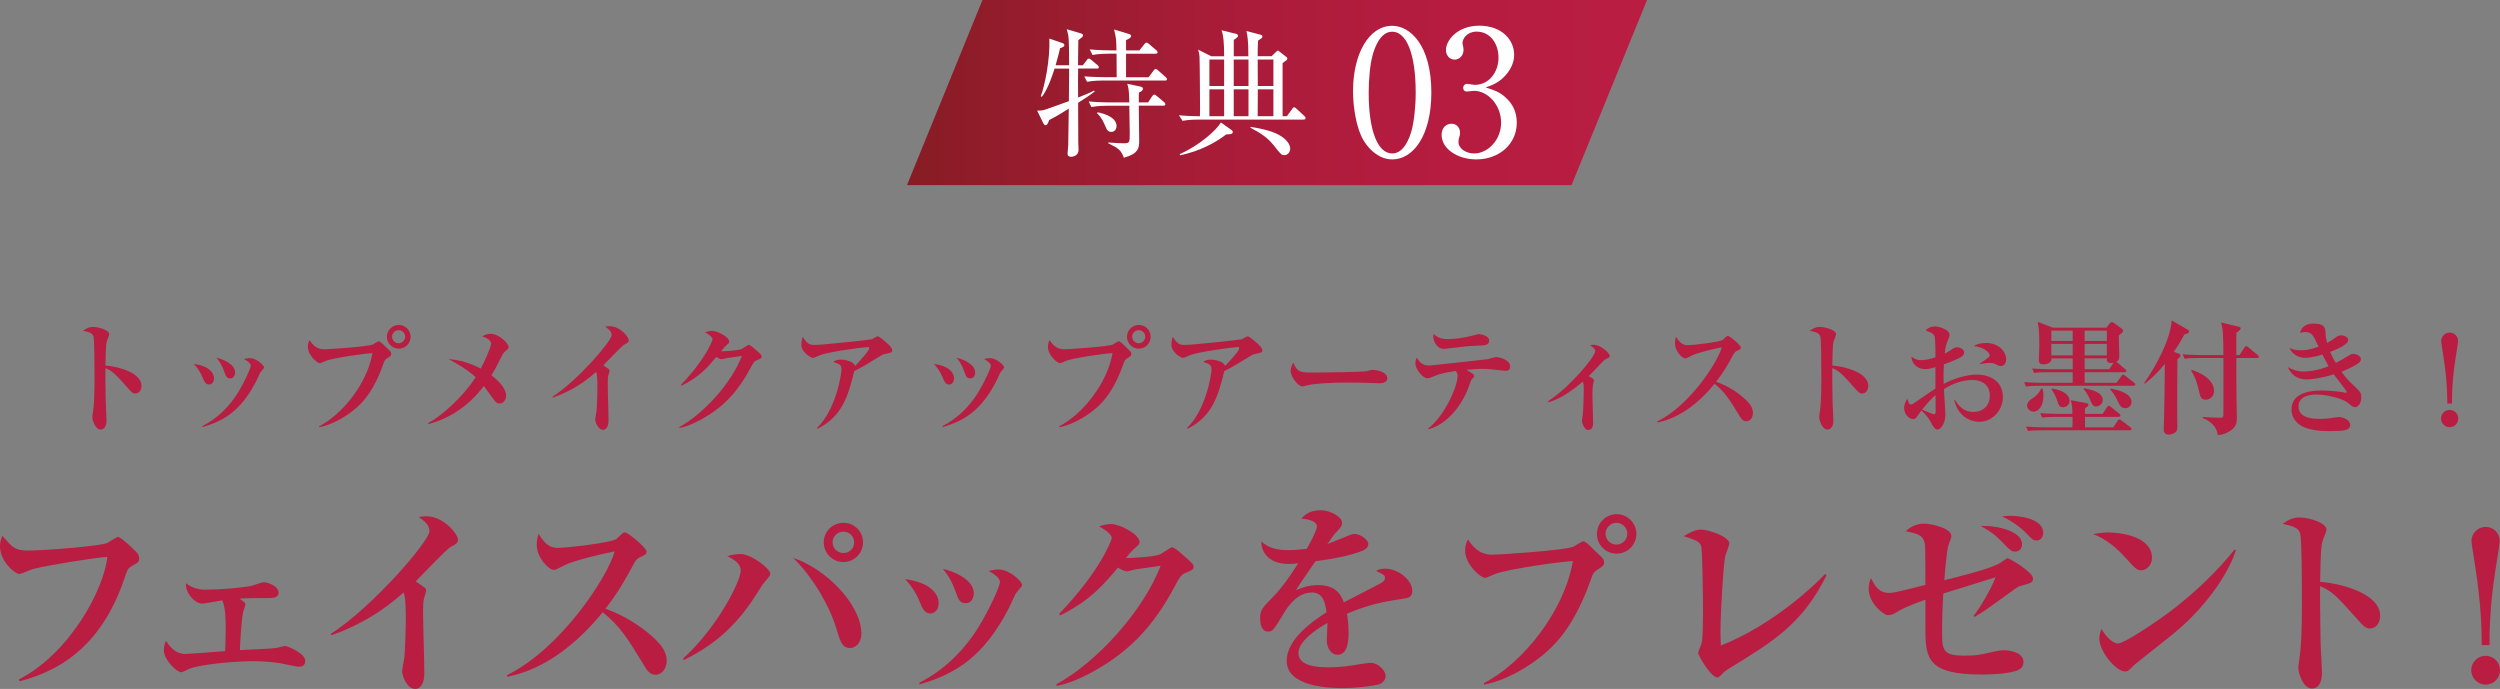 <?xml version="1.0" encoding="UTF-8"?>
<svg id="_レイヤー_2" data-name="レイヤー 2" xmlns="http://www.w3.org/2000/svg" xmlns:xlink="http://www.w3.org/1999/xlink" viewBox="0 0 729.66 201.07">
  <rect x="0" y="0" width="729.66" height="201.07" fill="#808080" stroke="none"/>
  <defs>
    <style>
      .cls-1 {
        fill: #fff;
      }

      .cls-2 {
        fill: #b91d42;
      }

      .cls-3 {
        fill: url(#_名称未設定グラデーション_3);
      }
    </style>
    <linearGradient id="_名称未設定グラデーション_3" data-name="名称未設定グラデーション 3" x1="-3438.76" y1="57.07" x2="-3433.15" y2="57.07" gradientTransform="translate(132713.67 2225.11) scale(38.52 -38.52)" gradientUnits="userSpaceOnUse">
      <stop offset="0" stop-color="#821c21"/>
      <stop offset=".18" stop-color="#931c2b"/>
      <stop offset=".46" stop-color="#a81c38"/>
      <stop offset=".73" stop-color="#b41c3f"/>
      <stop offset="1" stop-color="#b91d42"/>
    </linearGradient>
  </defs>
  <g id="_レイヤー_1-2" data-name="レイヤー 1">
    <g>
      <polygon class="cls-3" points="286.75 0 480.71 0 458.67 54.04 264.71 54.04 286.75 0"/>
      <g>
        <path class="cls-2" d="m39.42,114.86c-.4,0-.83-.18-1.51-.94-4.5-5.04-4.93-5.51-7.13-6.48-.04.97,0,5.33.07,9.43,0,.94.25,5.04.25,5.87s-.25,2.63-1.76,2.63-2.38-2.66-2.38-3.6c0-.43.07-.65.29-2.41.36-2.59.36-8.49.32-11.34,0-1.51,0-8.71-.29-9.79-.29-1.01-1.26-1.3-3.06-1.69.61-.43,1.55-1.12,2.88-1.12,1.84,0,4.79.97,4.79,2.12,0,.32-.61,1.69-.68,1.98-.21.76-.32,1.19-.43,7.16,4,.32,10.51,2.16,10.51,5.94,0,.9-.43,2.23-1.87,2.23Z"/>
        <path class="cls-2" d="m61.02,112.23c-1.04,0-1.48-1.01-1.84-1.94-.72-1.84-1.73-3.13-2.59-4.07,4.5.61,5.87,2.63,5.87,4.21,0,1.12-.68,1.8-1.44,1.8Zm14.94-3.49c-.22.4-1.04,2.23-1.22,2.59-4.32,8.31-9.11,11.45-15.62,13.32l-.04-.29c4.32-2.2,7.88-5.69,10.44-9.86,1.87-3.1,3.67-6.98,3.67-7.81,0-.54-.76-1.26-1.98-1.91.47-.11,1.08-.25,1.76-.25,1.91,0,4.1,2.12,4.1,2.7,0,.29-.97,1.26-1.12,1.51Zm-8.75,1.69c-1.08,0-1.29-.65-1.8-2.05-.79-2.27-1.8-3.46-2.23-3.96,1.8.36,5.44,1.87,5.44,4.25,0,.65-.29,1.76-1.4,1.76Z"/>
        <path class="cls-2" d="m112.96,104.6c-.54.36-.72.58-1.01,1.44-2.66,7.63-5.65,10.94-7.78,12.85-3.02,2.7-7.38,5.15-11.01,5.8l-.04-.25c6.8-3.49,14.07-12.53,15.59-21.38-2.56.14-11.34,1.4-13.64,2.27-.25.11-1.48.68-1.73.68-.72,0-3.49-2.3-3.49-4.79,0-1.01.32-1.66.5-1.94,1.69,2.66,3.49,2.66,4.36,2.66.94,0,12.49-.72,14.11-1.4.29-.14,1.44-.94,1.73-.94.54,0,2.23,1.91,2.63,2.23.97.83,1.01,1.12,1.01,1.37,0,.61-.14.72-1.22,1.4Zm3.42-2.84c-1.91,0-3.46-1.55-3.46-3.46s1.55-3.46,3.46-3.46,3.46,1.55,3.46,3.46-1.55,3.46-3.46,3.46Zm-.04-5.4c-1.04,0-1.91.86-1.91,1.91s.86,1.91,1.91,1.91,1.91-.86,1.91-1.91-.86-1.91-1.91-1.91Z"/>
        <path class="cls-2" d="m147.42,102.58c-.54.47-.76.94-.97,1.33-1.87,3.74-1.91,3.78-3.02,5.62,1.15.94,4.28,3.31,4.28,6.08,0,1.08-.83,2.16-1.91,2.16-.9,0-1.26-.54-2.2-1.84-.79-1.08-2.16-3.02-2.38-3.28-4,5.4-9.65,9.39-16.13,11.12l-.14-.29c3.74-1.94,10.04-7.45,13.89-13.39-2.48-2.27-5.4-3.92-7.92-5.29,1.37.11,4.9.43,9.4,2.77,1.04-1.91,3.02-6.33,3.02-7.27,0-1.22-2.02-1.94-2.59-2.12.61-.36,1.29-.76,2.41-.76,2.48,0,5.29,2.77,5.29,3.89,0,.4-.25.58-1.04,1.26Z"/>
        <path class="cls-2" d="m182.23,100.57c-.86.47-5.18,5.11-6.15,6.05.47.32.97.65,1.44,1.01.25.18.4.29.4.61,0,.11-.32,1.19-.36,1.3-.18.68-.18,1.51-.18,2.27,0,3.06.22,7.96.22,10.98,0,1.51-.58,2.66-1.58,2.66-1.48,0-2.3-2.3-2.3-3.1,0-.32.32-1.87.36-2.2.14-.83.29-5.44.29-6.98,0-1.01,0-4-.4-4.61-3.67,3.31-7.96,5.87-12.63,7.49l-.14-.22c7.45-4.79,17.31-16.31,17.31-18,0-1.19-1.04-1.91-1.87-2.48.43-.07.76-.14,1.26-.14,3.2,0,5.62,3.24,5.62,4.1,0,.61-.58.9-1.26,1.26Z"/>
        <path class="cls-2" d="m220.96,105.1c-.79.32-.9.4-2.12,2.66-3.46,6.44-7.49,10.8-13.39,14.22-1.19.68-4.28,2.41-7.09,2.92l-.11-.25c7.34-4.03,15.3-13.03,18.29-20.77-.86.11-4.39.61-4.54.65-.11.04-1.19.32-1.37.32-.4,0-.86-.25-1.58-.65-2.48,2.95-4.86,5.76-10.08,8.35l-.21-.25c7.23-7.52,9.21-12.96,9.21-13.28,0-.79-1.76-1.8-2.23-2.05,1.15-.4,1.94-.4,2.09-.4,1.58,0,5,1.8,5,3.13,0,.4-.11.47-1.04,1.3-.36.32-.61.61-1.33,1.51.65.04,4.97-.14,6.08-.68.32-.18,1.76-1.19,1.98-1.19.4,0,1.44.9,1.91,1.33,1.69,1.48,1.87,1.66,1.87,2.02,0,.54-.14.61-1.33,1.12Z"/>
        <path class="cls-2" d="m258.08,103.37c-.4.07-.79.29-1.04.47-4.64,2.84-5.04,3.1-7.7,4.46-1.76,6.98-3.35,13.14-10.73,16.85l-.14-.25c5.65-5.47,7.13-16.02,7.13-17.03,0-1.3-.43-1.62-2.45-2.23.54-.36,1.04-.68,2.3-.68,1.15,0,3.85.54,4.1,1.87,2.12-2.3,4.14-4.46,4.14-5.22,0-.29-.18-.32-.4-.32-1.12,0-11.3,1.37-13.89,2.34-.32.14-1.76.83-2.09.83-.76,0-3.42-1.76-3.42-3.78,0-1.19.22-1.84.43-2.38,1.12,1.91,1.91,2.38,3.35,2.38,2.48,0,16.63-1.55,16.81-1.66s1.37-.86,1.73-.86c.43,0,2.16,1.51,2.84,2.12.36.36,1.37,1.26,1.37,1.94,0,.65-.14.68-2.34,1.15Z"/>
        <path class="cls-2" d="m277.02,112.23c-1.04,0-1.48-1.01-1.84-1.94-.72-1.84-1.73-3.13-2.59-4.07,4.5.61,5.87,2.63,5.87,4.21,0,1.12-.68,1.8-1.44,1.8Zm14.94-3.49c-.22.4-1.04,2.23-1.22,2.59-4.32,8.31-9.11,11.45-15.62,13.32l-.04-.29c4.32-2.2,7.88-5.69,10.44-9.86,1.87-3.1,3.67-6.98,3.67-7.81,0-.54-.76-1.26-1.98-1.91.47-.11,1.08-.25,1.76-.25,1.91,0,4.1,2.12,4.1,2.7,0,.29-.97,1.26-1.12,1.51Zm-8.75,1.69c-1.08,0-1.29-.65-1.8-2.05-.79-2.27-1.8-3.46-2.23-3.96,1.8.36,5.44,1.87,5.44,4.25,0,.65-.29,1.76-1.4,1.76Z"/>
        <path class="cls-2" d="m328.96,104.6c-.54.36-.72.58-1.01,1.44-2.66,7.63-5.65,10.94-7.78,12.85-3.02,2.7-7.38,5.15-11.01,5.8l-.04-.25c6.8-3.49,14.07-12.53,15.59-21.38-2.56.14-11.34,1.4-13.64,2.27-.25.11-1.48.68-1.73.68-.72,0-3.49-2.3-3.49-4.79,0-1.01.32-1.66.5-1.94,1.69,2.66,3.49,2.66,4.36,2.66.94,0,12.49-.72,14.11-1.4.29-.14,1.44-.94,1.73-.94.54,0,2.23,1.91,2.63,2.23.97.83,1.01,1.12,1.01,1.37,0,.61-.14.72-1.22,1.4Zm3.42-2.84c-1.91,0-3.46-1.55-3.46-3.46s1.55-3.46,3.46-3.46,3.46,1.55,3.46,3.46-1.55,3.46-3.46,3.46Zm-.04-5.4c-1.04,0-1.91.86-1.91,1.91s.86,1.91,1.91,1.91,1.91-.86,1.91-1.91-.86-1.91-1.91-1.91Z"/>
        <path class="cls-2" d="m366.08,103.37c-.4.07-.79.29-1.04.47-4.64,2.84-5.04,3.1-7.7,4.46-1.76,6.98-3.35,13.14-10.73,16.85l-.14-.25c5.65-5.47,7.13-16.02,7.13-17.03,0-1.3-.43-1.62-2.45-2.23.54-.36,1.04-.68,2.3-.68,1.15,0,3.85.54,4.1,1.87,2.12-2.3,4.14-4.46,4.14-5.22,0-.29-.18-.32-.4-.32-1.12,0-11.3,1.37-13.89,2.34-.32.14-1.76.83-2.09.83-.76,0-3.42-1.76-3.42-3.78,0-1.19.22-1.84.43-2.38,1.12,1.91,1.91,2.38,3.35,2.38,2.48,0,16.63-1.55,16.81-1.66s1.37-.86,1.73-.86c.43,0,2.16,1.51,2.84,2.12.36.36,1.37,1.26,1.37,1.94,0,.65-.14.68-2.34,1.15Z"/>
        <path class="cls-2" d="m402.62,111.87c-.61,0-1.51-.07-1.66-.07-2.09-.14-6.88-.14-9.47-.14-.4,0-7.56.14-10.08.83-.97.25-1.08.29-1.3.29-1.22,0-3.42-2.77-3.42-4.61,0-.83.54-1.94.76-2.38,1.19,2.81,1.84,2.95,5.87,2.95,2.23,0,14.83-.14,15.69-.43.25-.11,1.19-.36,1.44-.36,1.44,0,4.46.61,4.46,2.48,0,.9-.94,1.44-2.3,1.44Z"/>
        <path class="cls-2" d="m439.38,108.23c-.25,0-3.67-.4-4.1-.43-.9-.11-1.66-.14-2.48-.14-.68,0-1.73,0-4.79.25.32.22,1.66,1.04,1.94,1.26.11.11.32.36.32.58,0,.25-.11.4-.68.9-.18.18-.32.5-.61,1.37-1.94,5.94-6.37,11.7-12.02,13.25l-.18-.18c4.97-3.78,8.64-12.49,8.64-15.33,0-.86-.18-1.04-.61-1.48-4.1.61-4.97.97-6.95,1.8-.5.22-.83.32-1.3.32-1.22,0-3.46-2.52-3.46-4.36,0-.68.18-1.19.36-1.66.76,1.15,1.58,2.3,3.6,2.3h.32c.14,0,8.31-.9,8.64-.94,2.77-.32,8.13-.86,8.39-.94.36-.11,1.84-.58,2.16-.58,1.15,0,4.18.83,4.18,2.7,0,1.3-.97,1.3-1.37,1.3Zm-8.06-7.34c-2.52.07-2.63.11-9.11.86-.18.04-.47.07-.76.07-2.2,0-3.13-2.41-3.13-3.53,0-.29.04-.47.14-.83,1.22,1.44,3.24,1.51,4.18,1.51,1.62,0,4.36-.29,6.62-.9.14-.04,2.12-.54,2.2-.54,1.08,0,3.17.54,3.17,1.84,0,1.4-1.22,1.44-3.31,1.51Z"/>
        <path class="cls-2" d="m468.9,104.71c-.54.25-.97.65-1.15.83-2.84,3.02-3.17,3.38-4.07,4.25,1.08.58,1.55.83,1.55,1.26,0,.18-.25.97-.29,1.12-.04.14-.18,1.84-.18,3.02,0,1.26.22,6.95.22,8.1,0,.58,0,2.2-1.48,2.2-1.15,0-1.8-2.2-1.8-2.59,0-.29.22-1.55.25-1.8.22-1.98.29-6.34.29-7.6,0-1.01,0-1.4-.29-2.12-3.53,2.99-6.77,5.11-10.01,6.05l-.11-.36c6.3-4,13.75-12.99,13.75-14.58,0-.65-.43-.97-1.48-1.73.4-.11.65-.14.97-.14,2.27,0,4.79,2.59,4.79,3.24,0,.29-.22.5-.97.86Z"/>
        <path class="cls-2" d="m509.65,122.96c-.94,0-1.44-.76-1.84-1.4-3.13-5.11-4.32-7.06-7.38-9.54-4.43,5.36-9.94,9.93-16.7,11.3l-.07-.29c9.36-4.57,17.6-17.1,18.86-21.67-2.09.4-7.09,1.58-8.68,2.38-1.51.79-1.69.86-1.98.86-.9,0-2.99-2.12-2.99-4.36,0-.68.07-1.33.32-1.94,1.15,1.87,2.05,2.45,3.38,2.45,1.44,0,9.47-.9,10.26-1.58.18-.14.9-.86,1.08-.97.14-.11.25-.14.47-.14.43,0,3.71,2.66,3.71,3.35,0,.4-.18.54-.86.86-.68.29-.9.47-1.26,1.08-1.8,3.31-2.74,5-5.08,8.06,4.36,1.55,7.34,4.03,8.71,5.33.97.97,2.02,2.12,2.02,3.78,0,1.33-.79,2.45-1.98,2.45Z"/>
        <path class="cls-2" d="m543.42,114.86c-.4,0-.83-.18-1.51-.94-4.5-5.04-4.93-5.51-7.13-6.48-.04.97,0,5.33.07,9.43,0,.94.25,5.04.25,5.87s-.25,2.63-1.76,2.63-2.38-2.66-2.38-3.6c0-.43.07-.65.29-2.41.36-2.59.36-8.49.32-11.34,0-1.51,0-8.71-.29-9.79-.29-1.01-1.26-1.3-3.06-1.69.61-.43,1.55-1.12,2.88-1.12,1.84,0,4.79.97,4.79,2.12,0,.32-.61,1.69-.68,1.98-.21.76-.32,1.19-.43,7.16,4,.32,10.51,2.16,10.51,5.94,0,.9-.43,2.23-1.87,2.23Z"/>
        <path class="cls-2" d="m577.69,123.1c-.58,0-5.8,0-7.34-6.41h.22c1.01,1.62,2.41,3.53,5.36,3.53s4.82-1.91,4.82-4.75c0-3.49-2.77-4.57-4.97-4.57-2.99,0-5.87,1.04-8.42,2.66.07,1.22.43,7.02.43,7.31,0,2.84-1.4,4.5-2.34,4.5-.86,0-1.58-1.48-1.91-2.12-.68-1.33-1.62-2.45-2.74-3.42-.29.43-.79,1.04-1.04,1.4-.47.65-.68,1.08-1.33,1.08-1.55,0-2.7-1.76-2.7-3.28,0-.18,0-1.33.97-2.63.07.22.32,1.12.47,1.33.11.14.36.32.65.32.25,0,.5-.18.97-.5,2.02-1.4,4.61-3.2,6.08-4.14v-6.26c-.76.25-1.91.58-3.02.58-1.76,0-3.74-1.04-4-3.64,1.08.76,1.58,1.01,2.84,1.01.86,0,1.94-.07,4.21-.83,0-1.26-.04-5.29-.25-6.01-.32-.97-1.19-1.26-2.63-1.8.65-.83,1.73-1.19,2.81-1.19s4.18.97,4.18,2.38c0,.4-.22,1.04-.29,1.19-.72,1.62-.83,1.98-1.12,4.32.61-.29,1.04-.5,1.62-.9,1.04-.72,1.33-.9,1.98-.9.94,0,2.05.61,2.05,1.48,0,1.01-.86,1.44-2.77,2.27-.54.25-1.55.68-3.13,1.22-.14,2.38-.11,4.1-.07,5.69,4.57-2.34,8.28-2.7,9.58-2.7,3.78,0,7.7,1.8,7.7,6.55,0,3.89-3.06,7.23-6.88,7.23Zm-12.78-7.74c-1.08.79-3.28,3.28-3.89,4.21,1.15.5,3.06,1.33,3.46,1.33.29,0,.47-.07.47-1.12,0-.65-.04-3.71-.04-4.43Zm19.08-8.53c-.54,0-.72-.11-1.84-.68-.47-.22-1.37-.22-1.55-.22-.83,0-1.15.07-2.74.36v-.18c2.74-1.87,2.84-1.94,2.84-2.48,0-.68-1.48-2.27-4.61-2.63,1.04-.68,2.34-.9,3.6-.9,3.49,0,5.83,2.34,5.83,4.82,0,1.84-1.37,1.91-1.55,1.91Z"/>
        <path class="cls-2" d="m622.69,112.59h-27.46c-2.2,0-2.99.07-3.89.25l-.58-1.33c2.16.18,4.72.22,5.11.22h9.07v-3.1h-7.34c-2.23,0-2.99.07-3.89.25l-.61-1.33c2.2.18,4.75.22,5.15.22h6.7v-3.17h-6.19c.18,1.08-1.22,1.76-2.3,1.76-1.4,0-1.4-.9-1.4-1.33,0-.65.14-3.49.14-4.07,0-4.43-.14-5.18-.47-7.02l4.39,1.69h15.69l.86-1.12c.22-.29.47-.5.72-.5.22,0,.5.18.68.32l2.05,1.48c.25.18.54.43.54.76,0,.36-.65.86-1.26,1.33,0,.97.14,5.29.14,6.16,0,.43-.04,1.08-.86,1.55.14.07.29.18.36.25l2.2,1.87c.14.11.36.29.36.5,0,.36-.32.4-.58.4h-11.59v3.1h9.32l1.4-1.98c.18-.25.32-.43.5-.43s.47.22.68.4l2.52,1.98c.18.14.36.25.36.5,0,.36-.32.4-.54.4Zm-1.12,12.99h-25.74c-2.23,0-2.99.07-3.89.22l-.61-1.3c2.2.18,4.75.22,5.15.22h8.39c.04-.61.04-2.38.04-3.06h-4.97c-2.2,0-2.99.07-3.89.25l-.58-1.33c2.2.18,4.71.22,5.11.22h4.28c-.04-1.98-.04-2.45-.47-4l4.43.83c.18.04.72.11.72.54,0,.29-.29.5-1.01,1.01v1.62h5.15l1.26-1.94c.18-.29.36-.43.54-.43.22,0,.43.18.65.36l2.41,1.94c.14.14.32.29.32.54,0,.36-.32.4-.54.4h-9.79c0,1.58,0,2.12.04,3.06h8.21l1.26-1.87c.14-.22.29-.47.54-.47.14,0,.4.18.68.4l2.48,1.87c.18.14.36.29.36.54,0,.32-.29.4-.54.4Zm-28.04-5.44c-1.01,0-1.91-.83-1.91-1.73,0-.47.29-1.26,1.12-1.84,1.55-1.01,2.16-1.44,3.02-3.17h.4c.11.43.25,1.12.25,2.09,0,2.59-1.19,4.64-2.88,4.64Zm11.41-23.65h-6.23v3.02h6.23v-3.02Zm0,3.89h-6.23v3.35h6.23v-3.35Zm-2.84,18.47c-1.08,0-1.26-.65-1.62-1.76-.43-1.37-1.01-2.38-1.73-3.49l.14-.22c4.72.79,5.15,2.81,5.15,3.64,0,1.12-1.01,1.84-1.94,1.84Zm9.68-.22c-.9,0-1.15-.58-1.66-1.73-1.01-2.3-1.51-2.81-2.02-3.35l.22-.25c2.2.47,5.4,1.15,5.4,3.49,0,1.15-1.15,1.84-1.94,1.84Zm3.13-22.14h-6.48v3.02h6.48v-3.02Zm0,3.89h-6.48v3.35h6.48v-3.35Zm1.22,5.58c-1.33,0-1.26-.83-1.22-1.37h-6.48v3.17h7.16l1.3-1.91c-.18.07-.43.11-.76.11Zm4.18,13.17c-1.22,0-1.66-.86-2.2-1.98-.94-1.98-1.44-2.63-2.23-3.46l.22-.29c1.98.43,6.01,1.3,6.01,3.96,0,1.01-.79,1.76-1.8,1.76Z"/>
        <path class="cls-2" d="m637.59,97.54c-.68,1.26-1.58,2.88-3.13,5.15l1.33.47c.25.11.61.22.61.61,0,.29-.07.36-.9,1.12-.07,14.18-.07,14.9-.04,16.99.07,3.02.07,3.35-.11,3.74-.47,1.04-1.98,1.22-2.41,1.22-1.12,0-1.44-.76-1.44-1.51,0-.58.11-3.06.11-3.56.14-5.76.14-5.9.22-15.55-2.81,3.42-4.75,4.93-5.83,5.76l-.22-.14c3.56-5.08,7.7-12.81,8.06-18.32l4.43,2.56c.54.29.65.36.65.65,0,.65-1.04.79-1.33.83Zm21.13,6.95h-6.01c0,4.43,0,9.54.04,11.23,0,1.01.11,5.33.11,6.23,0,1.58-.29,2.63-1.66,3.6-.4.29-1.8,1.33-3.89,1.44-.4-2.41-1.73-3.82-4.46-5l.07-.29c1.51.11,3.56.22,5.08.22.76,0,.94-.07.94-1.3v-16.13h-7.42c-2.2,0-2.99.07-3.89.25l-.58-1.33c2.2.18,4.71.22,5.11.22h6.77c0-6.8-.22-7.74-.68-9.5l5,1.19c.5.11.72.18.72.5,0,.29-.14.54-1.26,1.3v6.52h.9l1.44-2.16c.18-.29.36-.47.54-.47s.32.11.65.4l2.66,2.16c.25.18.36.36.36.54,0,.36-.32.4-.54.4Zm-14.97,12.17c-1.4,0-1.58-.86-2.05-2.95-.65-2.95-1.4-4.25-2.2-5.54l.18-.22c5.87,1.94,6.52,4.9,6.52,6.08,0,1.84-1.37,2.63-2.45,2.63Z"/>
        <path class="cls-2" d="m687.27,118.82c-.47,0-.61-.11-2.16-1.37-1.3-1.04-5.87-2.3-9.07-2.3-1.4,0-5.18.25-5.18,3.46s3.49,3.64,6.26,3.64c1.04,0,2.23-.11,2.92-.18.43-.04,2.23-.36,2.59-.36,1.37,0,3.31.94,3.31,2.27,0,1.69-1.91,1.84-6.12,1.84-1.66,0-6.88,0-9.36-2.45-.68-.68-1.66-1.98-1.66-3.85,0-5.54,7.06-5.54,8.93-5.54.79,0,4.25.11,6.62.61.07,0,.22.04.29.04.11,0,.29,0,.29-.22,0-.32-3.2-4.32-3.78-5.15-4.14,1.26-6.8,1.48-8.03,1.48-2.88,0-4.54-1.62-5.4-3.6.68.4,2.38,1.3,4.71,1.3.9,0,4-.22,7.2-1.55-1.04-1.91-1.51-2.84-1.8-3.42-.47.18-3.2.97-5.08.97-2.02,0-3.96-1.26-4.5-2.88.86.4,1.66.68,3.24.68.97,0,2.56-.11,5.22-1.04-1.73-3.67-2.02-4.28-4.03-4.28-.5,0-.86.11-1.4.22.25-.79.83-2.7,4-2.7,2.38,0,3.35.76,3.42,2.2.07,1.4.07,1.8.5,3.46.68-.4,1.37-.79,2.2-1.4.79-.58,1.22-.83,1.87-.83.94,0,2.09.54,2.09,1.4,0,1.3-3.6,2.81-5.26,3.46.29.68.68,1.58,1.62,3.2.79-.4,1.66-.86,2.92-1.62,1.48-.94,1.62-1.04,2.16-1.04.9,0,2.27.65,2.27,1.55,0,.58-.36.97-1.12,1.44-1.62,1.01-3.1,1.66-4.57,2.23,1.12,1.58,2.3,2.84,3.35,3.82,2.16,2.02,2.45,2.3,2.45,3.71,0,1.3-.72,2.84-1.91,2.84Z"/>
        <path class="cls-2" d="m717.48,122.16c0,1.4-1.12,2.52-2.52,2.52s-2.52-1.15-2.52-2.52,1.08-2.52,2.52-2.52,2.52,1.15,2.52,2.52Zm-3.2-4.39c0-2.38-.07-6.95-1.12-13.61-.22-1.48-.68-4.32-.68-4.57,0-1.37,1.08-2.52,2.48-2.52s2.48,1.08,2.48,2.52c0,.29-.43,2.92-.72,4.75-1.04,6.48-1.08,11.16-1.08,13.43h-1.37Z"/>
      </g>
      <g>
        <path class="cls-2" d="m38.58,165.13c-.84.48-1.38.9-1.98,2.82-6,18.48-16.92,27.3-30.9,30.9l-.18-.54c14.88-7.68,24.84-26.28,25.8-35.76-2.76.06-18,2.52-21.48,3.48-.66.18-3.84,1.5-4.08,1.5-1.5,0-5.76-3.72-5.76-8.1,0-1.5.42-2.4.72-3.06,2.88,3.42,3.6,4.32,7.56,4.32,4.62,0,21.42-1.32,23.16-2.28.48-.24,2.52-1.68,3-1.68.9,0,4.44,3.48,5.22,4.26.6.6.96,1.14.96,1.98,0,1.08-.18,1.14-2.04,2.16Z"/>
        <path class="cls-2" d="m87.24,194.59c-.6,0-3.3-.6-4.26-.78-1.02-.24-4.56-.84-9.18-.84-4.86,0-14.64.84-18.42,2.16-.42.18-2.1,1.08-2.46,1.08-1.38,0-5.1-3.72-5.1-6.36,0-1.26.3-2.1.6-2.82,1.08,1.56,2.64,3.84,5.76,3.84.66,0,10.44-.72,11.52-.84.12-2.58.18-4.26.18-5.94,0-2.58,0-6.84-1.02-8.88-.9.12-4.98.96-5.82.96-2.28,0-5.1-3.36-4.74-5.94,2.28,1.86,4.92,1.86,5.4,1.86,4.5,0,9-.36,13.38-1.02.66-.12,3.3-1.14,3.84-1.14,1.08,0,4.38,1.02,4.38,3.06,0,1.56-1.86,1.56-2.76,1.56-2.16,0-6.72,0-8.64.18,1.74,1.14,1.74,1.38,1.74,1.68,0,.36-.6,1.8-.66,2.16-.54,2.1-.96,10.74-.96,11.16,1.68-.12,9.06-.36,10.56-.6.42-.06,2.28-.6,2.7-.6.54,0,5.82,2.16,5.82,4.32,0,1.44-.96,1.74-1.86,1.74Z"/>
        <path class="cls-2" d="m131.58,159.61c-1.44.78-8.64,8.52-10.26,10.08.78.54,1.62,1.08,2.4,1.68.42.3.66.48.66,1.02,0,.18-.54,1.98-.6,2.16-.3,1.14-.3,2.52-.3,3.78,0,5.1.36,13.26.36,18.3,0,2.52-.96,4.44-2.64,4.44-2.46,0-3.84-3.84-3.84-5.16,0-.54.54-3.12.6-3.66.24-1.38.48-9.06.48-11.64,0-1.68,0-6.66-.66-7.68-6.12,5.52-13.26,9.78-21.06,12.48l-.24-.36c12.42-7.98,28.86-27.18,28.86-30,0-1.98-1.74-3.18-3.12-4.14.72-.12,1.26-.24,2.1-.24,5.34,0,9.36,5.4,9.36,6.84,0,1.02-.96,1.5-2.1,2.1Z"/>
        <path class="cls-2" d="m191.28,196.93c-1.56,0-2.4-1.26-3.06-2.34-5.22-8.52-7.2-11.76-12.3-15.9-7.38,8.94-16.56,16.56-27.84,18.84l-.12-.48c15.6-7.62,29.34-28.5,31.44-36.12-3.48.66-11.82,2.64-14.46,3.96-2.52,1.32-2.82,1.44-3.3,1.44-1.5,0-4.98-3.54-4.98-7.26,0-1.14.12-2.22.54-3.24,1.92,3.12,3.42,4.08,5.64,4.08,2.4,0,15.78-1.5,17.1-2.64.3-.24,1.5-1.44,1.8-1.62.24-.18.42-.24.78-.24.72,0,6.18,4.44,6.18,5.58,0,.66-.3.9-1.44,1.44-1.14.48-1.5.78-2.1,1.8-3,5.52-4.56,8.34-8.46,13.44,7.26,2.58,12.24,6.72,14.52,8.88,1.62,1.62,3.36,3.54,3.36,6.3,0,2.22-1.32,4.08-3.3,4.08Z"/>
        <path class="cls-2" d="m223.08,169.99c-.3.3-.54.66-1.14,1.62-5.22,8.46-10.98,15.48-22.44,21.06l-.12-.48c9.96-9,16.8-22.56,16.8-25.62,0-1.86-1.32-2.94-3.9-4.26.9-.24,2.22-.6,3.84-.6,3.24,0,8.7,4.32,8.7,5.7,0,.48-.12.66-1.74,2.58Zm25.02,19.14c-2.28,0-2.82-1.74-4.08-5.94-1.5-5.1-5.94-13.86-12.48-20.34,9.48,3.12,19.86,13.62,19.86,22.08,0,2.82-1.8,4.2-3.3,4.2Zm-1.92-25.08c-3.18,0-5.76-2.58-5.76-5.76s2.58-5.7,5.76-5.7,5.7,2.52,5.7,5.7-2.58,5.76-5.7,5.76Zm0-8.88c-1.74,0-3.18,1.38-3.18,3.12s1.44,3.12,3.18,3.12,3.12-1.38,3.12-3.12-1.38-3.12-3.12-3.12Z"/>
        <path class="cls-2" d="m271.56,179.05c-1.74,0-2.46-1.68-3.06-3.24-1.2-3.06-2.88-5.22-4.32-6.78,7.5,1.02,9.78,4.38,9.78,7.02,0,1.86-1.14,3-2.4,3Zm24.9-5.82c-.36.66-1.74,3.72-2.04,4.32-7.2,13.86-15.18,19.08-26.04,22.2l-.06-.48c7.2-3.66,13.14-9.48,17.4-16.44,3.12-5.16,6.12-11.64,6.12-13.02,0-.9-1.26-2.1-3.3-3.18.78-.18,1.8-.42,2.94-.42,3.18,0,6.84,3.54,6.84,4.5,0,.48-1.62,2.1-1.86,2.52Zm-14.58,2.82c-1.8,0-2.16-1.08-3-3.42-1.32-3.78-3-5.76-3.72-6.6,3,.6,9.06,3.12,9.06,7.08,0,1.08-.48,2.94-2.34,2.94Z"/>
        <path class="cls-2" d="m346.14,167.17c-1.32.54-1.5.66-3.54,4.44-5.76,10.74-12.48,18-22.32,23.7-1.98,1.14-7.14,4.02-11.82,4.86l-.18-.42c12.24-6.72,25.5-21.72,30.48-34.62-1.44.18-7.32,1.02-7.56,1.08-.18.06-1.98.54-2.28.54-.66,0-1.44-.42-2.64-1.08-4.14,4.92-8.1,9.6-16.8,13.92l-.36-.42c12.06-12.54,15.36-21.6,15.36-22.14,0-1.32-2.94-3-3.72-3.42,1.92-.66,3.24-.66,3.48-.66,2.64,0,8.34,3,8.34,5.22,0,.66-.18.78-1.74,2.16-.6.54-1.02,1.02-2.22,2.52,1.08.06,8.28-.24,10.14-1.14.54-.3,2.94-1.98,3.3-1.98.66,0,2.4,1.5,3.18,2.22,2.82,2.46,3.12,2.76,3.12,3.36,0,.9-.24,1.02-2.22,1.86Z"/>
        <path class="cls-2" d="m409.92,174.67c-5.7.9-9.9,1.56-16.8,4.44.18,1.02.48,2.76.48,5.58,0,1.56,0,6.42-3.24,6.42-1.74,0-3.12-1.86-3.12-4.26,0-.72.18-3.84.18-4.44v-.6c-3.24,1.86-8.46,5.34-8.46,8.76,0,3.96,5.76,4.2,8.94,4.2s6.12-.42,9.18-.96c.78-.12,2.64-.36,3-.36,2.16,0,4.32,2.28,4.32,3.78,0,1.38-.96,2.16-1.8,2.46-1.62.54-7.14,1.14-10.68,1.14-3.78,0-16.38-.3-16.38-7.98,0-6.06,7.08-11.28,11.64-14.16-.42-2.76-.96-5.76-4.32-5.76-3.6,0-6.36,3-8.1,5.94-.72,1.2-2.58,4.38-3.3,4.98-.36.3-.84.48-1.32.48-1.92,0-2.34-2.1-2.34-3.84,0-2.22.36-2.88,3.36-5.88,3.06-3.06,5.46-6.6,7.74-10.2-1.08.12-1.74.18-2.76.18-6.36,0-8.1-4.02-7.98-6.54,2.04,1.8,4.26,2.52,8.04,2.52.72,0,2.52-.06,5.22-.42.9-1.62,2.94-5.28,2.94-6.6,0-1.02-1.68-2.04-4.56-2.16.9-1.02,2.34-2.46,5.58-2.46s6.3,2.1,6.3,3.54c0,1.02-.3,1.38-1.74,2.94-.48.48-.72.78-2.52,3.36,1.08-.36,5.64-2.28,6.6-2.64.54-.18.96-.3,1.38-.3,1.62,0,3.96,1.74,3.96,2.88s-.96,1.74-1.86,2.1c-3.72,1.38-7.44,2.16-13.56,3-.9,1.38-5.04,7.2-5.7,8.46,1.38-.6,3.36-1.5,6.48-1.5,5.22,0,6.66,2.82,7.5,5.04,1.62-.84,10.08-5.22,10.44-5.4,1.44-.78,1.56-1.26,1.56-1.74,0-.78-.24-.9-2.58-2.04.48-.3,1.2-.66,2.64-.66,3.84,0,7.92,3.36,7.92,6.48,0,1.74-1.02,2.04-2.28,2.22Z"/>
        <path class="cls-2" d="m466.14,166.33c-.9.6-1.2.96-1.68,2.4-4.44,12.72-9.42,18.24-12.96,21.42-5.04,4.5-12.3,8.58-18.36,9.66l-.06-.42c11.34-5.82,23.46-20.88,25.98-35.64-4.26.24-18.9,2.34-22.74,3.78-.42.18-2.46,1.14-2.88,1.14-1.2,0-5.82-3.84-5.82-7.98,0-1.68.54-2.76.84-3.24,2.82,4.44,5.82,4.44,7.26,4.44,1.56,0,20.82-1.2,23.52-2.34.48-.24,2.4-1.56,2.88-1.56.9,0,3.72,3.18,4.38,3.72,1.62,1.38,1.68,1.86,1.68,2.28,0,1.02-.24,1.2-2.04,2.34Zm5.7-4.74c-3.18,0-5.76-2.58-5.76-5.76s2.58-5.76,5.76-5.76,5.76,2.58,5.76,5.76-2.58,5.76-5.76,5.76Zm-.06-9c-1.74,0-3.18,1.44-3.18,3.18s1.44,3.18,3.18,3.18,3.18-1.44,3.18-3.18-1.44-3.18-3.18-3.18Z"/>
        <path class="cls-2" d="m504.72,195.07c-1.26.78-1.38.9-2.46,2.04-.54.54-.9.6-1.08.6-1.8,0-5.52-6.3-5.52-7.14,0-.48.84-2.4.96-2.76.42-1.2.42-7.08.42-10.68,0-1.5-.12-16.56-.54-17.82-.42-1.2-1.62-1.74-5.1-2.82,1.74-1.02,3.3-1.92,5.04-1.92,2.34,0,8.28,2.1,8.28,4.02,0,.6-1.08,3.24-1.2,3.78-.6,2.88-1.38,17.16-1.38,22.02,0,1.68.06,2.82.12,4.02,15.6-6.12,28.32-18.54,30.42-20.88l.42.36c-6.96,14.04-15.24,19.14-28.38,27.18Z"/>
        <path class="cls-2" d="m590.16,170.89c-.96.24-1.14.3-2.94,1.62-7.62,5.52-8.46,6.12-10.98,7.56l-.18-.36c1.56-1.98,4.86-7.26,6.36-11.22-.84.24-13.2,4.14-15.24,4.74-.3,4.68-.36,8.22-.36,10.32,0,6.24,0,7.8,6.54,7.8,3.66,0,4.2-.18,9.3-1.32,1.02-.24,1.86-.24,2.34-.24,1.8,0,5.58.72,5.58,3.36,0,1.5-.9,2.16-1.8,2.52-1.5.66-5.58,1.2-10.32,1.2-15.78,0-16.5-4.56-16.5-13.38v-8.46c-5.46,1.98-6.42,2.46-8.64,3.78-.6.36-1.26.72-2.34.72-1.32,0-5.58-3.66-5.58-7.56,0-1.62.36-2.46.66-3.24,1.08,2.1,2.16,4.32,5.34,4.32,1.08,0,1.92-.18,10.56-2.34,0-1.98,0-10.68-.12-11.64-.36-2.82-1.8-3.24-5.64-4.02.72-.66,2.58-2.22,5.34-2.22,2.28,0,7.98,1.38,7.98,3.54,0,.48-.06.72-.78,2.58-.6,1.62-1.08,8.22-1.26,10.38,3.66-.9,13.98-3.42,16.38-5.1.36-.24,1.86-1.32,2.1-1.32.42,0,7.38,4.02,7.38,5.88,0,1.2-.24,1.26-3.18,2.1Zm-1.92-9.9c-1.2,0-1.5-.3-4.26-3.18-2.22-2.28-4.5-3.54-5.88-4.26,4.2-.3,12.06,1.32,12.06,5.28,0,1.56-1.08,2.16-1.92,2.16Zm6.18-3.24c-.96,0-1.44-.42-2.82-1.92-2.1-2.16-4.56-3.84-7.26-5.1.9-.12,1.56-.18,2.46-.18,1.8,0,9.54.48,9.54,5.04,0,1.08-.72,2.16-1.92,2.16Z"/>
        <path class="cls-2" d="m624.9,166.45c-1.2,0-1.8-.66-4.32-3.42-2.88-3.24-5.88-5.7-9.66-7.14,1.26-.24,2.58-.48,4.5-.48,3.36,0,12.66,1.08,12.66,7.44,0,2.34-1.8,3.6-3.18,3.6Zm9.18,18.72c-1.74,1.44-10.8,8.52-11.16,8.88-1.68,1.74-1.86,1.92-2.7,1.92-2.58,0-7.5-5.76-7.5-9.6,0-1.14.36-2.1.6-2.82,2.52,4.2,4.62,4.26,4.86,4.26,1.68,0,10.14-5.58,15.06-9.24,7.32-5.46,14.16-12.18,18.96-18.18l.36.18c-1.62,5.46-7.56,15.72-18.48,24.6Z"/>
        <path class="cls-2" d="m691.56,183.43c-.66,0-1.38-.3-2.52-1.56-7.5-8.4-8.22-9.18-11.88-10.8-.06,1.62,0,8.88.12,15.72,0,1.56.42,8.4.42,9.78s-.42,4.38-2.94,4.38-3.96-4.44-3.96-6c0-.72.12-1.08.48-4.02.6-4.32.6-14.16.54-18.9,0-2.52,0-14.52-.48-16.32-.48-1.68-2.1-2.16-5.1-2.82,1.02-.72,2.58-1.86,4.8-1.86,3.06,0,7.98,1.62,7.98,3.54,0,.54-1.02,2.82-1.14,3.3-.36,1.26-.54,1.98-.72,11.94,6.66.54,17.52,3.6,17.52,9.9,0,1.5-.72,3.72-3.12,3.72Z"/>
        <path class="cls-2" d="m729.66,195.61c0,2.34-1.86,4.2-4.2,4.2s-4.2-1.92-4.2-4.2,1.8-4.2,4.2-4.2,4.2,1.92,4.2,4.2Zm-5.34-7.32c0-3.96-.12-11.58-1.86-22.68-.36-2.46-1.14-7.2-1.14-7.62,0-2.28,1.8-4.2,4.14-4.2s4.14,1.8,4.14,4.2c0,.48-.72,4.86-1.2,7.92-1.74,10.8-1.8,18.6-1.8,22.38h-2.28Z"/>
      </g>
      <g>
        <g>
          <path class="cls-1" d="m320.11,20.01h-5.44c-.04,2.11-.04,3.05-.04,3.25l.04,5.2c1.34-.53,3.74-1.5,4.67-2.03l.16.28c-.85.73-3.41,2.4-4.83,3.29,0,1.62.04,10.15.04,11.37.04.37.08,2.03.08,2.36,0,1.91-1.91,2.03-2.19,2.03-.16,0-1.02,0-1.02-.89,0-.41.2-2.15.2-2.52.04-1.99.12-8.61.16-10.64-3.33,2.11-4.79,2.84-5.73,3.33-.32.98-.61,1.5-1.06,1.5-.28,0-.53-.32-.69-.65l-1.75-3.61c.77.04,1.54-.04,2.19-.24.33-.08,6.66-2.36,7.07-2.52.04-4.55.08-7.35.08-9.5h-4.27c-.16.61-1.87,6.09-3.7,8.21l-.33-.12c1.14-2.96,2.76-10.56,2.52-16.86l3.86,1.34c.29.08.53.28.53.61,0,.41-.73.73-1.26.85-.2.89-.49,2.11-1.3,5h3.94c-.04-7.92-.04-8.29-.69-10.52l4.14,1.22c.37.12.61.28.61.57,0,.37-.24.53-1.38,1.42-.04,1.14-.08,6.26-.08,7.31h1.42l1.1-1.46c.24-.37.45-.49.65-.49s.41.12.73.41l1.75,1.46c.33.24.41.49.41.65,0,.28-.2.41-.61.41Zm19.86,3.49h-17.91c-.41,0-2.92,0-4.79.37l-.81-1.58c2.72.2,5.56.24,6.25.24h3.21c0-1.22,0-2.72-.04-6.86h-2.23c-.41,0-2.92,0-4.79.37l-.81-1.62c2.68.24,5.48.28,6.25.28h1.54c-.04-3.13-.04-3.45-.69-6.09l4.35,1.3c.33.08.65.33.65.61,0,.41-.69.85-1.5,1.18v3.01h3.9l1.42-1.79c.24-.32.45-.49.65-.49s.41.16.73.41l2.11,1.79c.2.16.41.45.41.61,0,.32-.37.45-.61.45h-8.61v6.86h6.58l1.42-1.91c.24-.33.45-.53.65-.53.16,0,.45.16.73.45l2.15,1.91c.2.2.41.45.41.65,0,.28-.24.41-.61.41Zm-.49,7.35h-7.11c0,1.58.12,8.69.12,10.15,0,2.19-.16,3.82-4.47,5.04-.85-2.27-1.58-2.76-4.55-4.22v-.24c1.83.12,3.29.24,4.51.24,1.75,0,1.75-.28,1.75-2.84,0-1.46-.08-5.12-.12-8.12h-6.3c-.53,0-2.8,0-4.79.37l-.77-1.62c2.68.24,5.48.28,6.21.28h5.65c-.08-3.7-.28-4.43-.61-5.44l3.66.77c.53.12.93.24.93.69s-.41.77-1.18,1.1c-.04.61-.04,1.14-.04,2.88h2.72l1.14-1.75c.2-.32.45-.53.65-.53s.49.16.81.45l2.03,1.71c.28.24.41.45.41.65,0,.28-.24.45-.65.45Zm-15.15,7.64c-1.02,0-1.26-.57-1.91-2.07-.89-2.15-1.79-2.92-2.23-3.37l.16-.28c1.99.37,5.53,1.5,5.53,4.02,0,.98-.61,1.71-1.54,1.71Z"/>
          <path class="cls-1" d="m364.35,16.4c0-4.91-.29-6.09-.57-7.35l4.06,1.06c.28.08.61.16.61.61,0,.28-.12.37-1.26,1.14-.08,1.71-.16,3.01-.12,4.55h4.06l1.26-1.22c.24-.2.37-.41.57-.41.16,0,.41.2.65.41l1.66,1.3c.33.24.45.32.45.61,0,.37-.16.45-1.38,1.3v15.52h1.26l1.5-2.07c.2-.28.33-.53.61-.53s.57.28.73.45l2.23,2.07c.29.24.37.37.37.61,0,.37-.28.45-.61.45h-30.5c-.77,0-2.84,0-4.79.37l-1.06-1.62c2.32.2,2.68.2,6.13.28,0-.41.04-1.06.04-2.03,0-1.99-.08-14.05-.16-15.31-.04-.98-.28-1.62-.41-2.11l3.86,1.95h3.74c0-4.22-.24-6.3-.77-7.6l4.31,1.06c.16.04.49.16.49.57,0,.2,0,.41-1.22,1.18v4.79h4.27Zm-20.07,28.6c5.89-2.6,10.76-7.03,12.06-9.26l3.17,2.27c.12.08.29.24.29.53,0,.61-.73.65-1.91.69-3.17,2.44-7.76,4.91-13.44,6.09l-.16-.33Zm13-19.9v-7.72h-4.3v7.72h4.3Zm0,8.81v-7.84h-4.3v7.84h4.3Zm2.8-16.53v7.72h4.31v-7.72h-4.31Zm0,8.69v7.84h4.31v-7.84h-4.31Zm4.96,10.97c1.18.16,5.61.89,8.12,2.27,2.64,1.42,3.41,3.05,3.41,4.14,0,.65-.53,1.83-1.71,1.83-.85,0-.97-.16-3.09-2.84-1.91-2.4-3.9-3.61-6.82-5.16l.08-.24Zm2.03-19.66l.04,7.72h4.55v-7.72h-4.59Zm.04,8.69l-.04,7.84h4.59v-7.84h-4.55Z"/>
        </g>
        <g>
          <path class="cls-1" d="m406.33,46.52c-3.5,0-6.45-2.44-8.33-5.48-2.13-3.5-3.1-9.75-3.1-14.47,0-10.82,4.62-19.04,11.43-19.04,5.23,0,11.43,5.64,11.43,19.5,0,12.44-5.23,19.5-11.43,19.5Zm-5.69-30.52c-.71,2.54-1.17,6.8-1.17,11.02,0,11.32,2.69,17.77,6.86,17.77,3.5,0,5.08-4.67,5.64-6.6.71-2.59,1.22-6.91,1.22-11.17,0-11.58-2.79-17.77-6.86-17.77-3.61,0-5.18,4.98-5.69,6.75Z"/>
          <path class="cls-1" d="m439.24,28.29c2.34,1.98,3.45,4.52,3.45,7.52,0,6.25-5.13,10.71-11.83,10.71-5.48,0-10.11-3.1-10.11-7.16,0-2.23,1.47-3.25,2.89-3.25,1.73,0,2.49,1.47,2.49,2.54,0,.76-.15,1.22-.3,1.62-.1.3-.15.66-.15,1.17,0,1.93,2.18,3.35,4.57,3.35,3.91,0,7.87-3.86,7.87-8.99s-3.86-9.29-7.92-9.29c-.3,0-1.73.2-2.03.2-.76,0-1.12-.46-1.12-1.07,0-.66.51-1.17,1.17-1.17.3,0,1.83.3,2.18.3,4.27,0,6.96-3.81,6.96-7.92s-2.39-7.62-6.4-7.62c-2.69,0-4.11,1.93-4.11,3.4,0,.25.1.51.15.76.1.36.15.86.15,1.22,0,1.57-1.17,2.79-2.59,2.79-1.68,0-2.54-1.47-2.54-2.79,0-2.79,3.25-7.11,9.75-7.11s10.16,4.06,10.16,8.53c0,1.78-.66,3.5-1.88,5.18-2.08,2.74-4.37,3.61-6.45,4.32,2.34.71,3.86,1.22,5.64,2.74Z"/>
        </g>
      </g>
    </g>
  </g>
</svg>